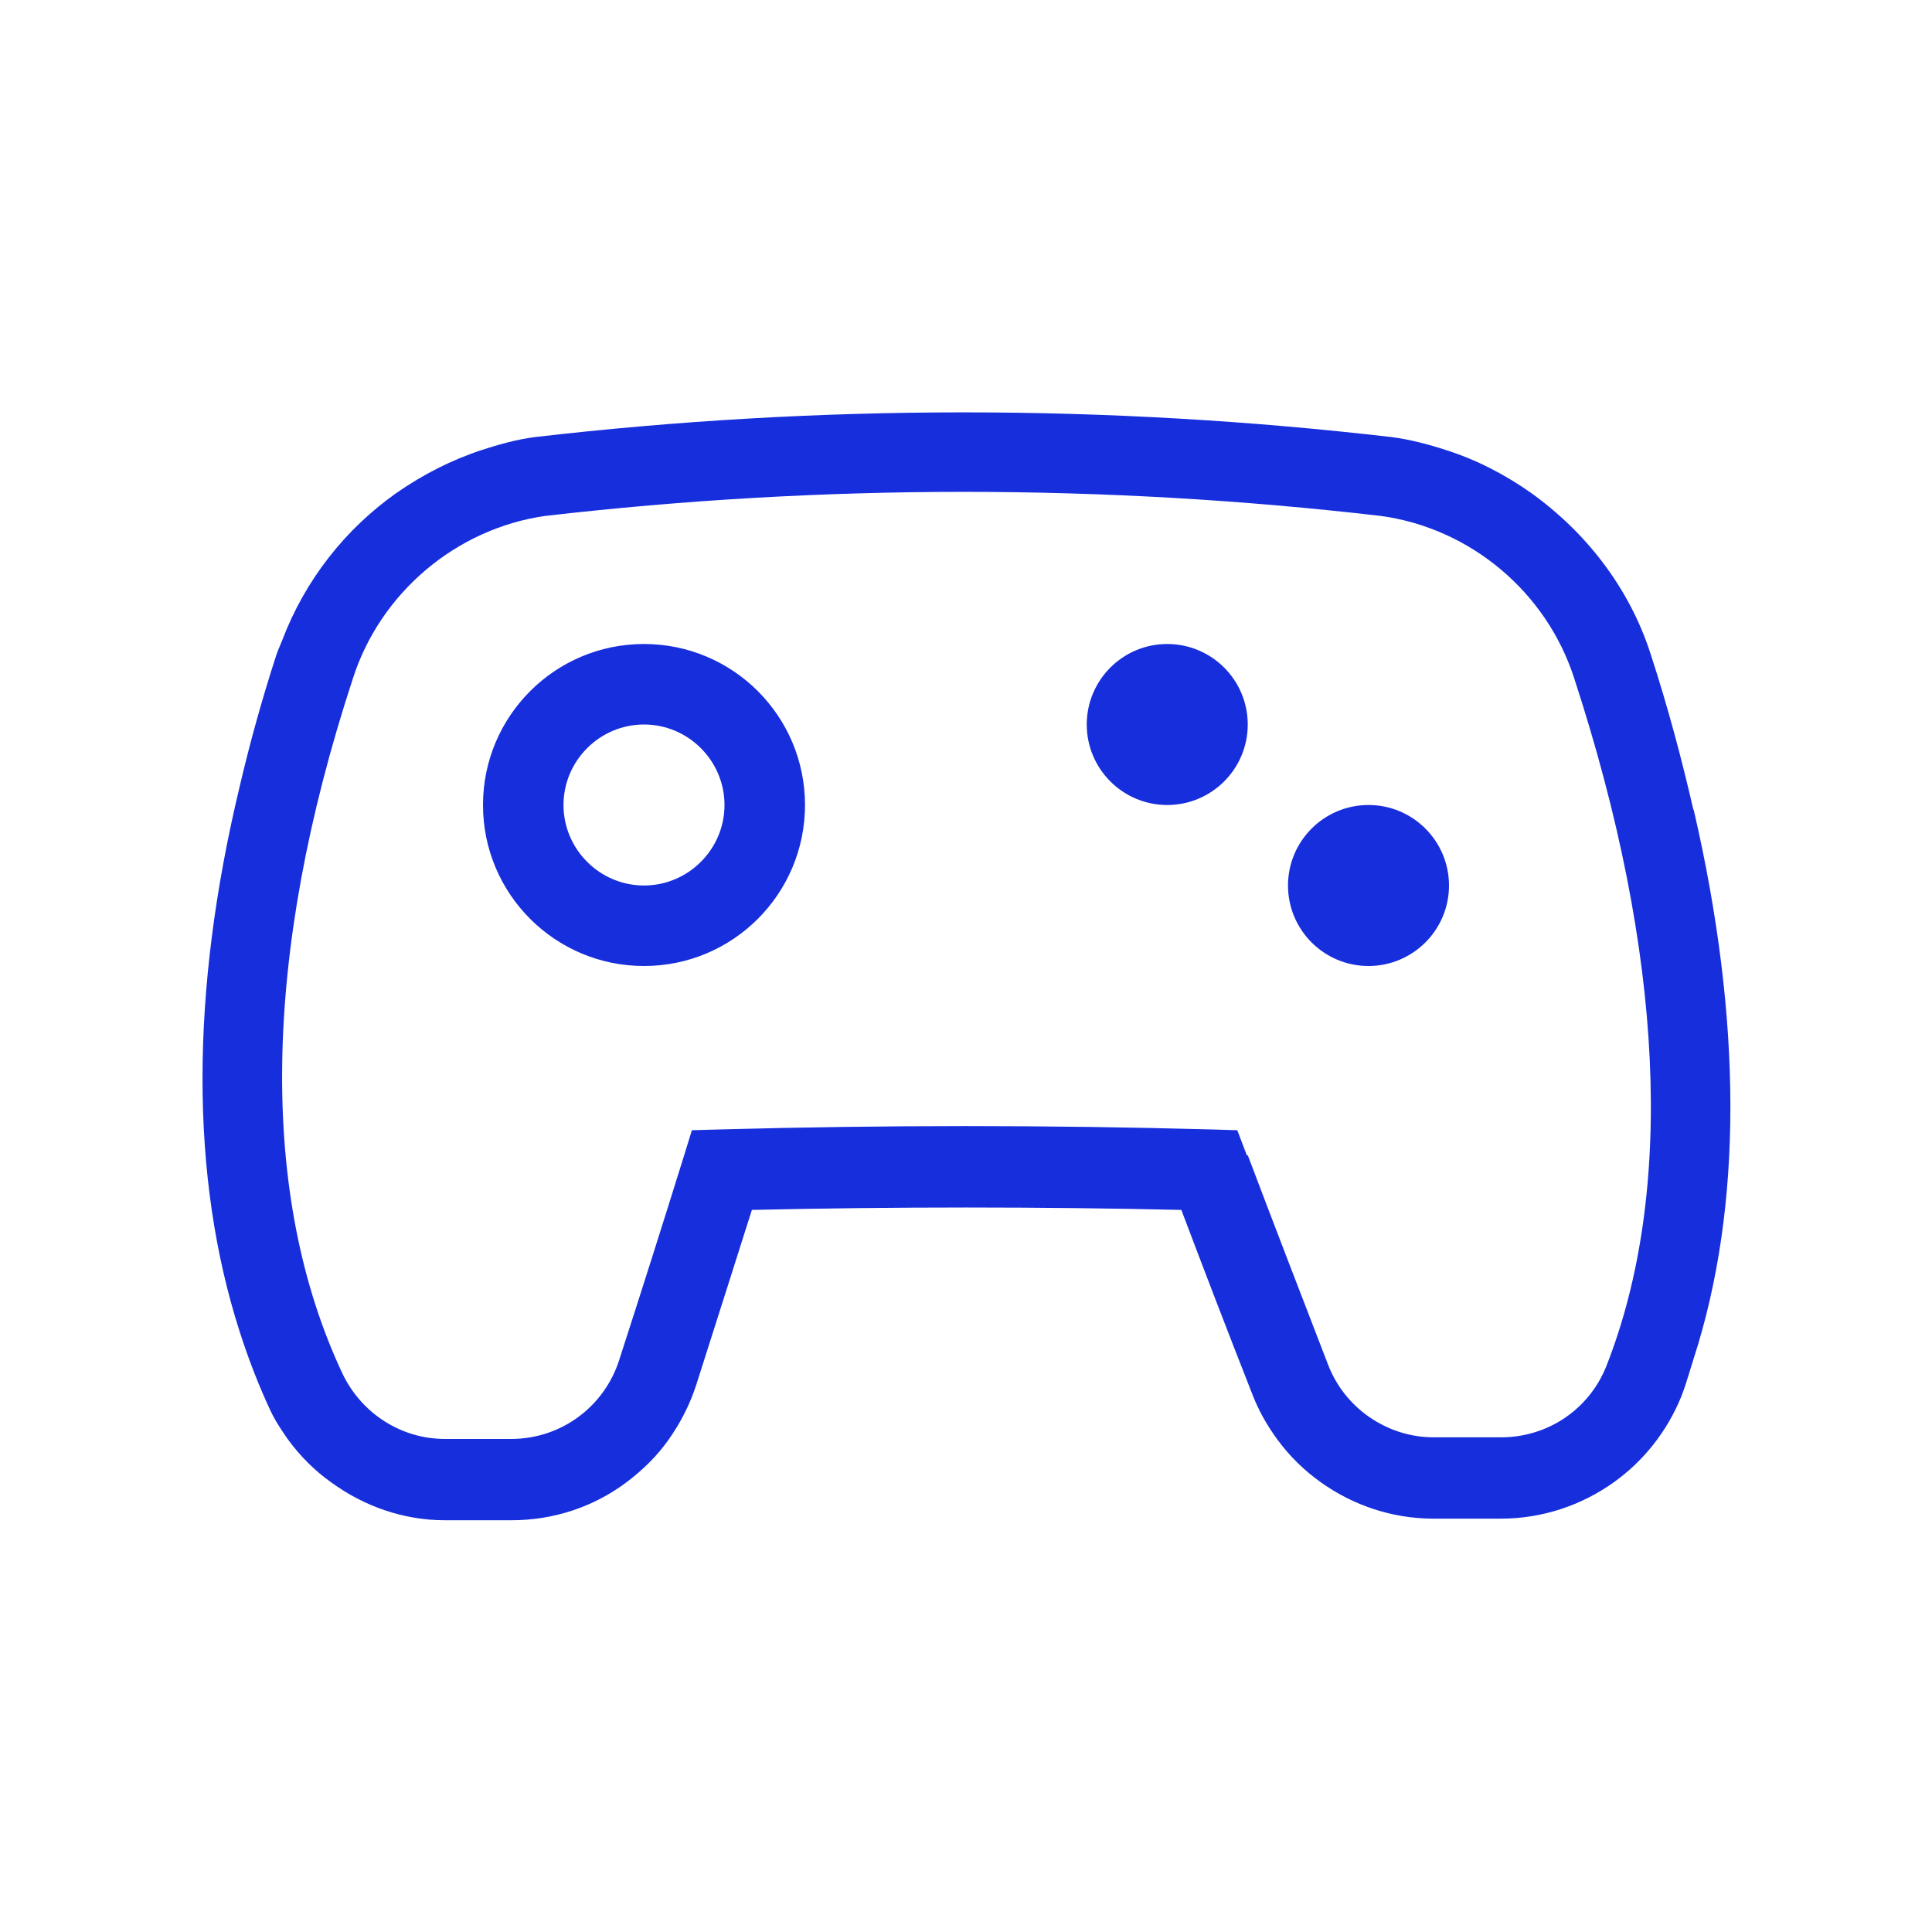 <?xml version="1.0" encoding="UTF-8"?>
<svg xmlns="http://www.w3.org/2000/svg" width="24" height="24" viewBox="0 0 24 24" fill="none">
  <path fill-rule="evenodd" clip-rule="evenodd" d="M20.505 8.125C20.72 8.785 20.89 9.425 21.035 10.055L21.04 10.06C21.645 12.675 21.65 14.99 21.04 16.875C21.025 16.923 21.01 16.971 20.995 17.02L20.995 17.021L20.995 17.021C20.961 17.131 20.927 17.243 20.885 17.35C20.705 17.79 20.41 18.155 20.045 18.415C19.645 18.7 19.16 18.865 18.645 18.865H17.805C17.295 18.865 16.81 18.7 16.41 18.415C16.205 18.27 16.02 18.09 15.87 17.885C15.745 17.715 15.635 17.525 15.555 17.315C15.26 16.565 14.97 15.81 14.675 15.03C12.905 14.99 11.115 14.99 9.34 15.03C9.11 15.755 8.88 16.48 8.65 17.2C8.57 17.45 8.45 17.68 8.305 17.885C8.16 18.09 7.98 18.265 7.78 18.415C7.38 18.715 6.885 18.885 6.355 18.885H5.525C5.01 18.885 4.52 18.71 4.115 18.415C3.91 18.27 3.73 18.09 3.58 17.885C3.555 17.85 3.53 17.815 3.505 17.775C3.455 17.7 3.405 17.62 3.365 17.535C3.215 17.215 3.085 16.88 2.975 16.535C2.36 14.615 2.365 12.325 2.975 9.78C3.1 9.245 3.25 8.7 3.43 8.145C3.443 8.104 3.459 8.065 3.476 8.026C3.486 8.002 3.496 7.979 3.505 7.955C3.79 7.205 4.29 6.57 4.93 6.12C5.255 5.895 5.605 5.715 5.985 5.59C6.2 5.52 6.415 5.46 6.64 5.43C10.18 5.02 13.76 5.02 17.29 5.43C17.52 5.46 17.745 5.52 17.96 5.59C18.34 5.71 18.695 5.895 19.015 6.12C19.7 6.61 20.24 7.3 20.505 8.125ZM15.37 14.04L15.49 14.355L15.5 14.35C15.835 15.235 16.165 16.09 16.495 16.945L16.495 16.945L16.495 16.945C16.7 17.49 17.23 17.855 17.81 17.855H18.645C19.225 17.855 19.74 17.51 19.955 16.97C20.81 14.795 20.67 11.84 19.555 8.425C19.21 7.355 18.27 6.565 17.16 6.41C15.44 6.21 13.705 6.11 11.97 6.11C10.235 6.11 8.495 6.21 6.765 6.41C5.665 6.57 4.72 7.365 4.38 8.44C3.255 11.875 3.215 14.855 4.255 17.065C4.495 17.565 4.99 17.875 5.525 17.875H6.35C6.97 17.875 7.51 17.475 7.695 16.885C7.965 16.05 8.23 15.215 8.49 14.38L8.595 14.04L8.955 14.03C10.975 13.975 13.02 13.975 15.035 14.03L15.37 14.04ZM6 10C6 8.895 6.895 8 8 8C9.105 8 10 8.895 10 10C10 11.105 9.105 12 8 12C6.895 12 6 11.105 6 10ZM7 10C7 10.55 7.45 11 8 11C8.55 11 9 10.55 9 10C9 9.45 8.55 9 8 9C7.45 9 7 9.45 7 10ZM14.5 10C15.052 10 15.5 9.552 15.5 9C15.5 8.448 15.052 8 14.5 8C13.948 8 13.5 8.448 13.5 9C13.5 9.552 13.948 10 14.5 10ZM18 11C18 11.552 17.552 12 17 12C16.448 12 16 11.552 16 11C16 10.448 16.448 10 17 10C17.552 10 18 10.448 18 11Z" fill="#172EDC"></path>
</svg>
